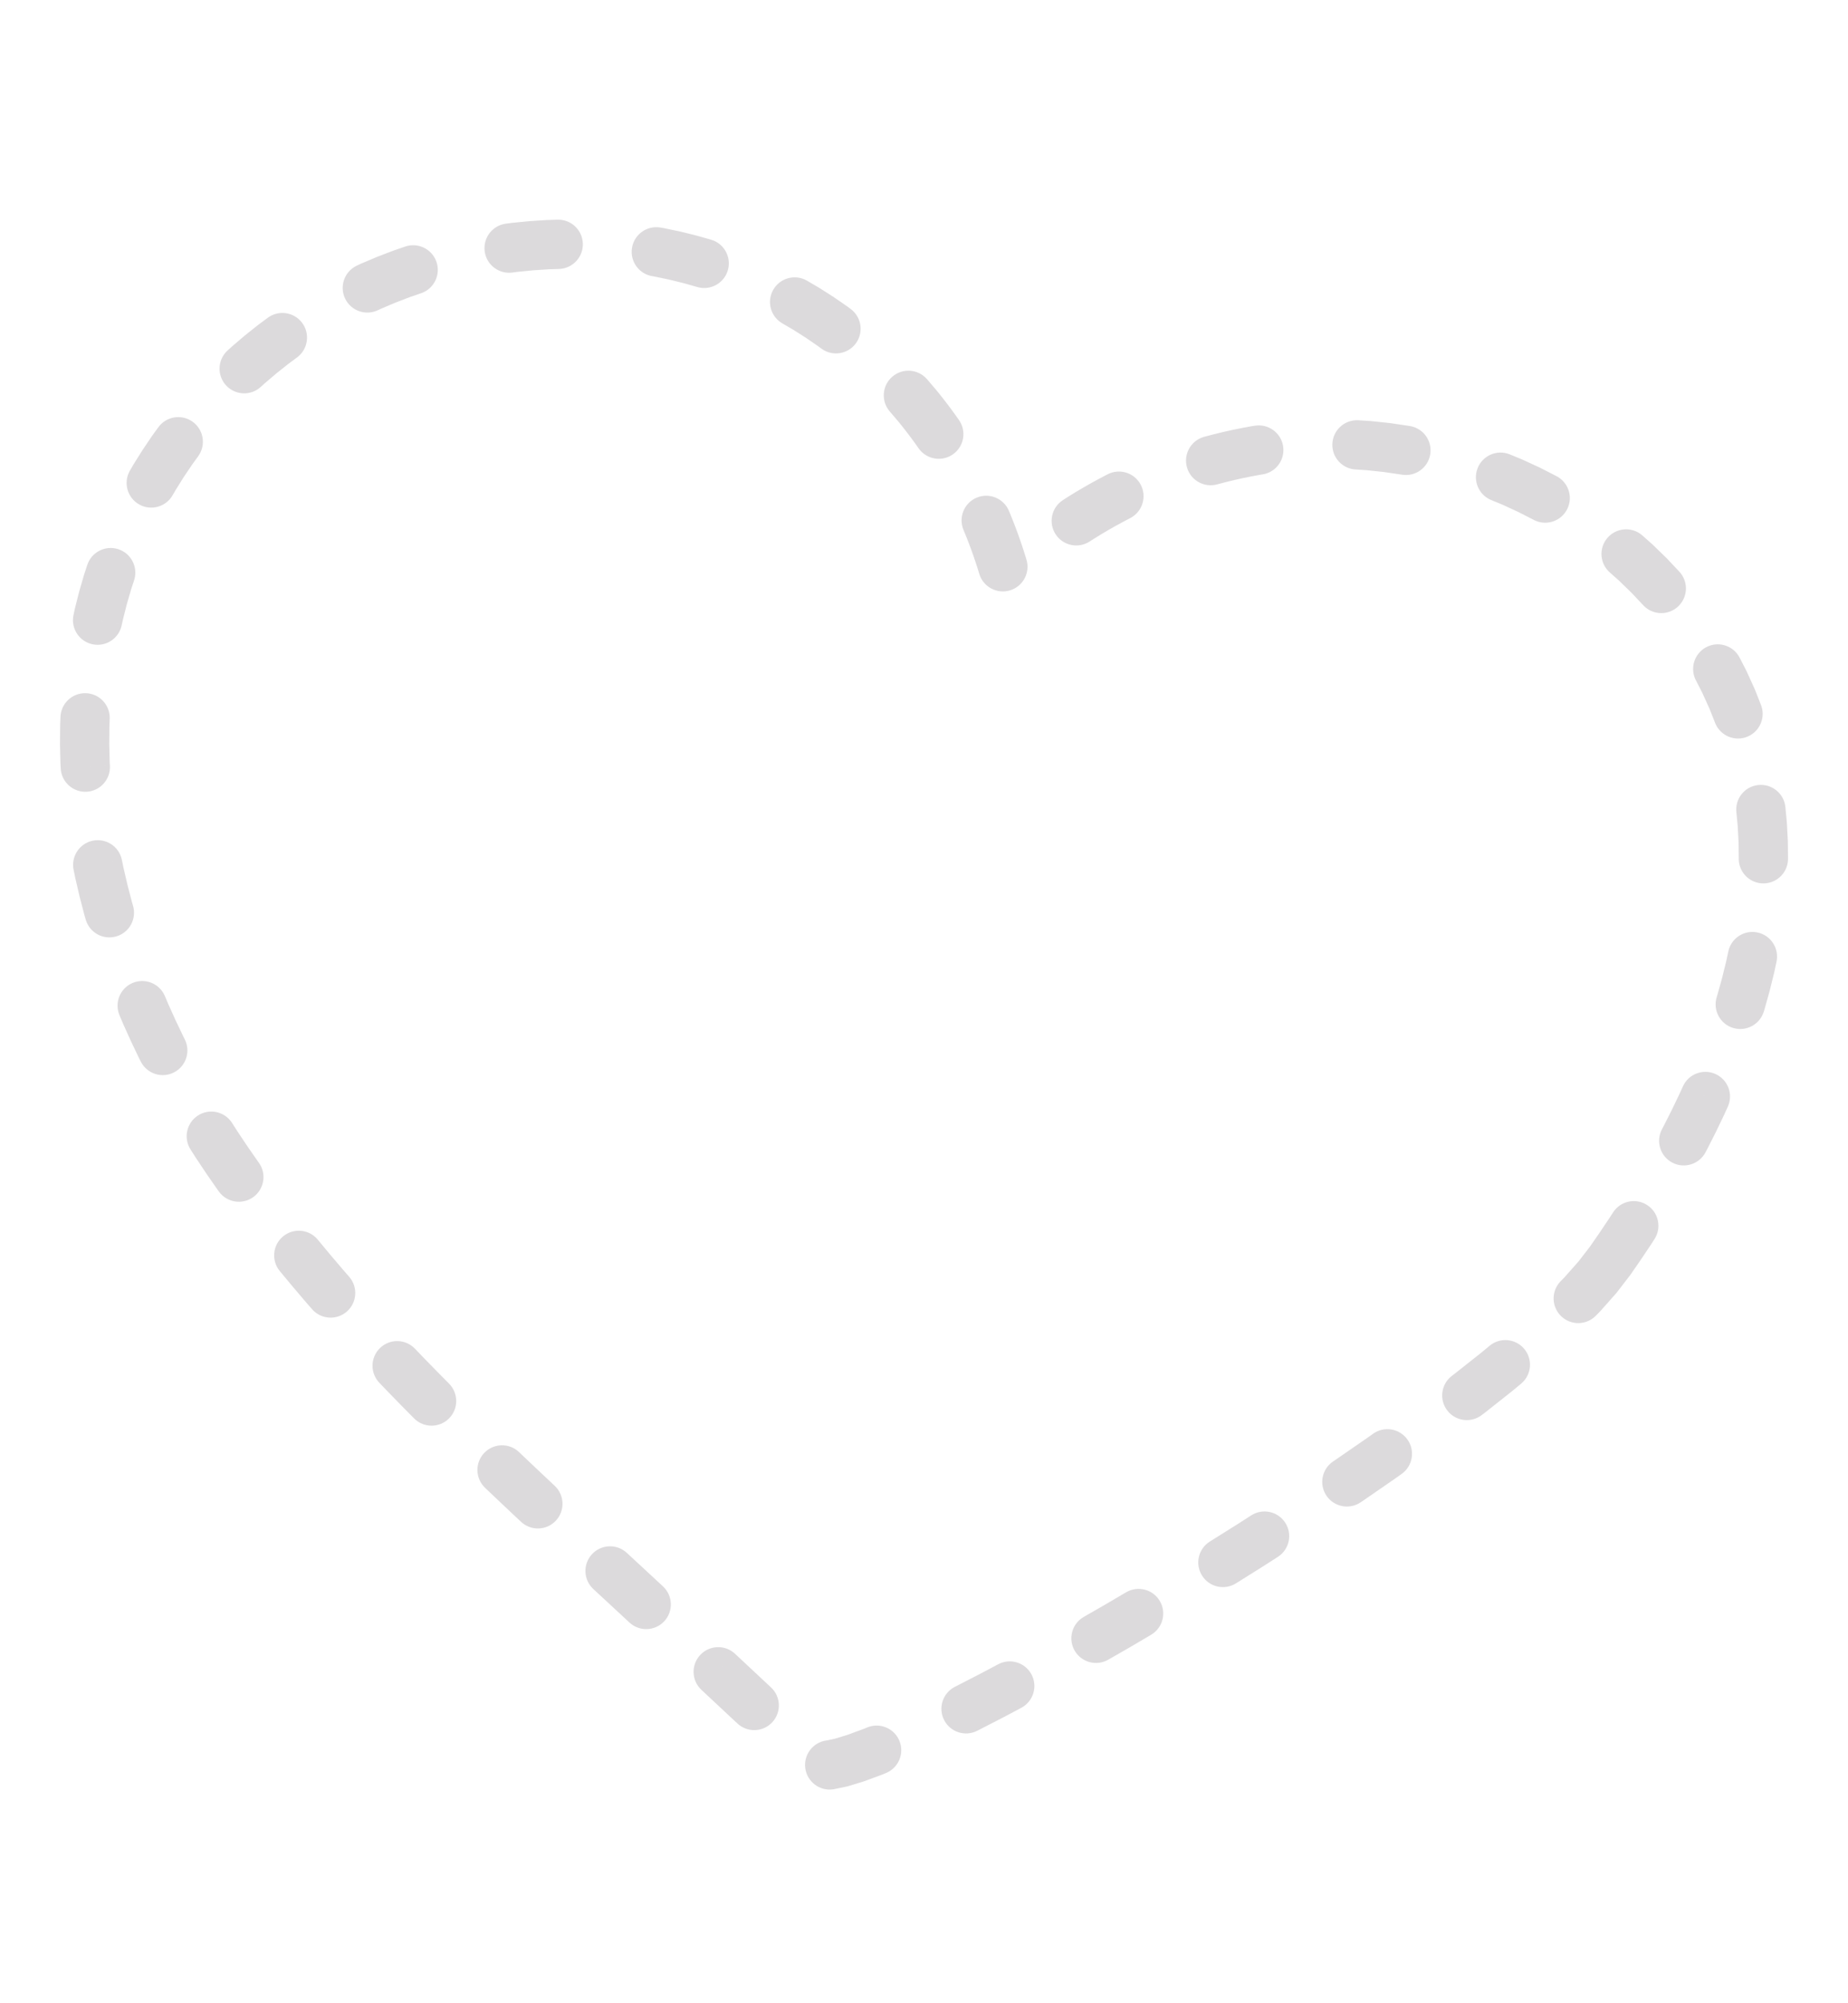 <?xml version="1.0" encoding="UTF-8"?> <svg xmlns="http://www.w3.org/2000/svg" xmlns:xlink="http://www.w3.org/1999/xlink" xmlns:xodm="http://www.corel.com/coreldraw/odm/2003" xml:space="preserve" width="25.4mm" height="27.517mm" version="1.1" style="shape-rendering:geometricPrecision; text-rendering:geometricPrecision; image-rendering:optimizeQuality; fill-rule:evenodd; clip-rule:evenodd" viewBox="0 0 2539.98 2751.66"> <defs> <style type="text/css"> .fil0 {fill:#DCDADC;fill-rule:nonzero} </style> </defs> <g id="Слой_x0020_1">  <g> <path class="fil0" d="M2185.23 1712.44c10.74,-15.3 31.88,-19 47.18,-8.26 15.3,10.74 19,31.88 8.26,47.18l-55.44 -38.92zm8.7 94.26l-49.4 -46.32 5.36 -5.43 19.78 -22.31 15.56 -20.2 55.44 38.92 -18.88 24.54 -22.5 25.37 -5.36 5.43zm0 0c-12.79,13.64 -34.22,14.33 -47.86,1.54 -13.64,-12.79 -14.33,-34.22 -1.54,-47.86l49.4 46.32zm-146.84 42.07c14.24,-12.11 35.63,-10.38 47.74,3.86 12.11,14.24 10.38,35.63 -3.86,47.74l-43.88 -51.6zm-10.3 94.79l-41.46 -53.56 3.84 -2.91 35.96 -28.42 11.96 -9.9 43.88 51.6 -13.26 10.98 -37.08 29.3 -3.84 2.91zm0 0c-14.79,11.44 -36.07,8.74 -47.51,-6.05 -11.44,-14.79 -8.74,-36.07 6.05,-47.51l41.46 53.56zm-149.71 25.94c15.16,-10.94 36.33,-7.51 47.27,7.65 10.94,15.16 7.51,36.33 -7.65,47.27l-39.62 -54.92zm-16.82 93.99l-38.12 -55.98 3.22 -2.16 43.35 -29.91 8.37 -5.94 39.62 54.92 -9.15 6.5 -44.07 30.41 -3.22 2.16zm0 0c-15.45,10.52 -36.53,6.52 -47.05,-8.93 -10.52,-15.45 -6.52,-36.53 8.93,-47.05l38.12 55.98zm-150.61 18.08c15.69,-10.17 36.67,-5.69 46.84,10 10.17,15.69 5.69,36.67 -10,46.84l-36.84 -56.84zm-20.71 93.2l-36.26 -57.22 37.07 -23.23 19.9 -12.75 36.84 56.84 -20.48 13.13 -37.07 23.23zm0 0c-15.8,10.01 -36.73,5.32 -46.74,-10.48 -10.01,-15.8 -5.32,-36.73 10.48,-46.74l36.26 57.22zm-151.28 12.44c16.08,-9.54 36.86,-4.24 46.4,11.84 9.54,16.08 4.24,36.86 -11.84,46.4l-34.56 -58.24zm-24.29 92.43l-34 -58.58 27.47 -15.76 30.82 -18.09 34.56 58.24 -31.38 18.43 -27.47 15.76zm0 0c-16.17,9.38 -36.91,3.88 -46.29,-12.29 -9.38,-16.17 -3.88,-36.91 12.29,-46.29l34 58.58zm-151.59 6.44c16.46,-8.86 37.02,-2.7 45.88,13.76 8.86,16.46 2.7,37.02 -13.76,45.88l-32.12 -59.64zm-28.32 91.12l-31.38 -60.02 36.38 -18.71 23.32 -12.39 32.12 59.64 -24.06 12.77 -36.38 18.71zm0 0c-16.57,8.66 -37.04,2.25 -45.7,-14.32 -8.66,-16.57 -2.25,-37.04 14.32,-45.7l31.38 60.02zm-151.98 -4.23c17.17,-7.4 37.1,0.53 44.5,17.7 7.4,17.17 -0.53,37.1 -17.7,44.5l-26.8 -62.2zm-46.55 84.86l-9.12 -67.12 0.15 0 11.81 -2.52 17.61 -5.4 22.15 -8.18 3.95 -1.64 26.8 62.2 -5.99 2.48 -25.09 9.26 -22.19 6.78 -19.93 4.14 -0.15 0zm0 0c-18.53,2.51 -35.61,-10.47 -38.12,-29 -2.51,-18.53 10.47,-35.61 29,-38.12l9.12 67.12zm-85.19 -139.99c13.67,12.75 14.41,34.19 1.66,47.86 -12.75,13.67 -34.19,14.41 -47.86,1.66l46.2 -49.52zm-95.72 3.26l46.26 -49.48 7.96 7.45 11.5 10.76 11.52 10.75 11.51 10.76 6.97 6.5 -46.2 49.52 -6.99 -6.52 -11.53 -10.76 -11.52 -10.77 -11.52 -10.76 -7.96 -7.45zm0 0c-13.66,-12.77 -14.38,-34.21 -1.61,-47.87 12.77,-13.66 34.21,-14.38 47.87,-1.61l-46.26 49.48zm-52.78 -142.04c13.69,12.73 14.47,34.17 1.74,47.86 -12.73,13.69 -34.17,14.47 -47.86,1.74l46.12 -49.6zm-95.75 3.62l46.02 -49.7 18.55 17.17 20.23 18.74 10.95 10.17 -46.12 49.6 -10.89 -10.11 -20.19 -18.7 -18.55 -17.17zm0 0c-13.72,-12.7 -14.54,-34.14 -1.84,-47.86 12.7,-13.72 34.14,-14.54 47.86,-1.84l-46.02 49.7zm-53.11 -141.81c13.66,12.76 14.4,34.2 1.64,47.86 -12.76,13.66 -34.2,14.4 -47.86,1.64l46.22 -49.5zm-95.68 2.76l46.7 -49.06 5.31 5.08 19.99 18.95 20.08 18.89 3.6 3.38 -46.22 49.5 -3.74 -3.5 -20.22 -19.03 -20.19 -19.13 -5.31 -5.08zm0 0c-13.54,-12.89 -14.07,-34.34 -1.18,-47.88 12.89,-13.54 34.34,-14.07 47.88,-1.18l-46.7 49.06zm-49.53 -143.1c13.19,13.25 13.15,34.71 -0.1,47.9 -13.25,13.19 -34.71,13.15 -47.9,-0.1l48 -47.8zm-95.65 -1.03l48.68 -47.08 11.71 12.21 19.12 19.6 16.14 16.3 -48 47.8 -16.46 -16.64 -19.48 -19.98 -11.71 -12.21zm0 0c-13,-13.44 -12.64,-34.88 0.8,-47.88 13.44,-13 34.88,-12.64 47.88,0.8l-48.68 47.08zm-41.68 -145.83c12.35,14.03 10.98,35.44 -3.05,47.79 -14.03,12.35 -35.44,10.98 -47.79,-3.05l50.84 -44.74zm-95.1 -7.53l51.84 -43.58 17.22 20.73 17.61 20.69 8.43 9.69 -50.84 44.74 -8.93 -10.25 -18.11 -21.29 -17.22 -20.73zm0 0c-12.03,-14.31 -10.18,-35.68 4.13,-47.71 14.31,-12.03 35.68,-10.18 47.71,4.13l-51.84 43.58zm-29.14 -149.3c11.05,15.08 7.77,36.28 -7.31,47.33 -15.08,11.05 -36.28,7.77 -47.33,-7.31l54.64 -40.02zm-56.7 37.16l55.24 -39.18 0 0 1.46 2.02 -54.64 40.02 -2.06 -2.86 0 0zm0 0c-10.81,-15.25 -7.22,-36.4 8.03,-47.21 15.25,-10.81 36.4,-7.22 47.21,8.03l-55.24 39.18zm-36.83 -54.78l56.7 -37.04 7.44 11.63 13.79 20.66 14.14 20.35 -55.24 39.18 -14.88 -21.41 -14.51 -21.74 -7.44 -11.63zm0 0c-10.22,-15.65 -5.82,-36.65 9.83,-46.87 15.65,-10.22 36.65,-5.82 46.87,9.83l-56.7 37.04zm-8.3 -151.91c8.6,16.6 2.11,37.05 -14.49,45.65 -16.6,8.6 -37.05,2.11 -45.65,-14.49l60.14 -31.16zm-89.37 -32.37l62.04 -27.16 4.69 11.06 10.24 22.7 10.74 22.47 1.66 3.3 -60.14 31.16 -2.32 -4.6 -11.38 -23.81 -10.84 -24.06 -4.69 -11.06zm0 0c-7.5,-17.13 0.31,-37.1 17.44,-44.6 17.13,-7.5 37.1,0.31 44.6,17.44l-62.04 27.16zm18.36 -151.01c5.4,17.9 -4.73,36.81 -22.63,42.21 -17.9,5.4 -36.81,-4.73 -42.21,-22.63l64.84 -19.58zm-81.51 -48.78l66.18 -14.44 2.16 10.6 5.55 23.92 6.2 23.79 1.42 4.91 -64.84 19.58 -1.9 -6.57 -6.64 -25.51 -5.97 -25.68 -2.16 -10.6zm0 0c-3.98,-18.27 7.6,-36.33 25.87,-40.31 18.27,-3.98 36.33,7.6 40.31,25.87l-66.18 14.44zm49.77 -143.82c1.3,18.65 -12.76,34.85 -31.41,36.15 -18.65,1.3 -34.85,-12.76 -36.15,-31.41l67.56 -4.74zm-67.93 -66.17l67.7 1.66 -0.43 10.73 -0.2 24.36 0.58 24.34 0.28 5.08 -67.56 4.74 -0.4 -7.16 -0.62 -26.48 0.22 -26.54 0.43 -10.73zm0 0c0.45,-18.69 15.99,-33.47 34.68,-33.02 18.69,0.45 33.47,15.99 33.02,34.68l-67.7 -1.66zm84.27 -126.8c-3.61,18.35 -21.42,30.3 -39.77,26.69 -18.35,-3.61 -30.3,-21.42 -26.69,-39.77l66.46 13.08zm-64.48 -22.28l65.96 15.42 0 -0.01 -1.48 6.87 -66.46 -13.08 1.98 -9.19 0 -0.01zm0 0.01c4.25,-18.21 22.47,-29.53 40.68,-25.28 18.21,4.25 29.53,22.47 25.28,40.68l-65.96 -15.4zm16.89 -59.54l64.7 20.02 -4.25 12.93 -6.04 20.84 -5.34 21.16 -65.96 -15.42 5.92 -23.46 6.72 -23.14 4.25 -12.93zm0 0c5.52,-17.86 24.5,-27.86 42.36,-22.34 17.86,5.52 27.86,24.5 22.34,42.36l-64.7 -20.02zm117.68 -96.67c-9.1,16.33 -29.74,22.19 -46.07,13.09 -16.33,-9.1 -22.19,-29.74 -13.09,-46.07l59.16 32.98zm-20.21 -92.52l55.48 38.84 -8.09 11.15 -11.88 17.59 -11.28 18 -4.02 6.94 -59.16 -32.98 5.18 -8.94 12.52 -19.96 13.16 -19.49 8.09 -11.15zm0 0c10.72,-15.32 31.84,-19.04 47.16,-8.32 15.32,10.72 19.04,31.84 8.32,47.16l-55.48 -38.84zm141.61 -56.32c-13.59,12.84 -35.03,12.22 -47.87,-1.37 -12.84,-13.59 -12.22,-35.03 1.37,-47.87l46.5 49.24zm8.62 -94.17l41.3 53.68 -12.88 9.56 -16.58 13.21 -16.11 13.75 -4.35 3.97 -46.5 -49.24 6.01 -5.49 17.85 -15.25 18.38 -14.63 12.88 -9.56zm0 0c14.82,-11.4 36.09,-8.63 47.49,6.19 11.4,14.82 8.63,36.09 -6.19,47.49l-41.3 -53.68zm152.15 -10.92c-16.82,8.15 -37.09,1.12 -45.24,-15.7 -8.15,-16.82 -1.12,-37.09 15.7,-45.24l29.54 60.94zm36.68 -87.08l23.1 63.68 -15.53 5.33 -20.16 7.7 -19.81 8.39 -4.28 1.98 -29.54 -60.94 6.36 -2.96 21.97 -9.29 22.36 -8.56 15.53 -5.33zm0 0c17.58,-6.37 37.02,2.71 43.39,20.29 6.37,17.58 -2.71,37.02 -20.29,43.39l-23.1 -63.68zm148.4 35.42c-18.5,2.73 -35.73,-10.04 -38.46,-28.54 -2.73,-18.5 10.04,-35.73 28.54,-38.46l9.92 67zm60.88 -72.51l3.3 67.64 -14.93 0.48 -21.2 1.39 -21.25 2.1 -6.8 0.9 -9.92 -67 8.98 -1.18 23.45 -2.32 23.44 -1.53 14.93 -0.48zm0 0c18.67,-0.91 34.56,13.5 35.47,32.17 0.91,18.67 -13.5,34.56 -32.17,35.47l-3.3 -67.64zm131.3 77.6c-18.48,-2.85 -31.15,-20.16 -28.3,-38.64 2.85,-18.48 20.16,-31.15 38.64,-28.3l-10.34 66.94zm79.63 -50.38l-17.3 65.48 -19.57 -5.54 -19.98 -4.91 -20.17 -4.2 -2.61 -0.45 10.34 -66.94 4.93 0.85 22.51 4.7 22.28 5.47 19.57 5.54zm0 0c18.08,4.77 28.86,23.31 24.09,41.39 -4.77,18.08 -23.31,28.86 -41.39,24.09l17.3 -65.48zm99.1 115.36c-16.31,-9.14 -22.12,-29.79 -12.98,-46.1 9.14,-16.31 29.79,-22.12 46.1,-12.98l-33.12 59.08zm93.14 -20.3l-39.46 55.04 -4.23 -3.15 -17.13 -11.8 -17.48 -11.11 -14.84 -8.68 33.12 -59.08 16.98 9.94 19.6 12.45 19.21 13.24 4.23 3.15zm0 0c15.19,10.89 18.68,32.06 7.79,47.25 -10.89,15.19 -32.06,18.68 -47.25,7.79l39.46 -55.04zm54.45 141.45c-12.4,-13.99 -11.12,-35.41 2.87,-47.81 13.99,-12.4 35.41,-11.12 47.81,2.87l-50.68 44.94zm62.94 -30.6l-52.28 43.06 -0.01 -0.01 -10.65 -12.45 50.68 -44.94 12.27 14.35 -0.01 -0.01zm0.01 0.01c11.88,14.44 9.81,35.79 -4.63,47.67 -14.44,11.88 -35.79,9.81 -47.67,-4.63l52.3 -43.04zm31.65 41.69l-55.04 39.46 -4.5 -6.37 -4.69 -6.45 -4.78 -6.39 -4.89 -6.35 -4.97 -6.3 -5.07 -6.24 52.28 -43.06 5.65 6.96 5.53 7 5.43 7.05 5.34 7.15 5.21 7.17 4.5 6.37zm0 0c10.89,15.19 7.4,36.36 -7.79,47.25 -15.19,10.89 -36.36,7.4 -47.25,-7.79l55.04 -39.46zm6.48 151.36c-7.27,-17.22 0.79,-37.1 18.01,-44.37 17.22,-7.27 37.1,0.79 44.37,18.01l-62.38 26.36zm86.46 40.53l-64.72 19.98 -1.15 -3.8 -2.34 -7.42 -2.42 -7.36 -2.53 -7.36 -2.62 -7.33 -2.71 -7.29 -2.8 -7.27 -2.9 -7.23 -2.27 -5.45 62.38 -26.36 2.59 6.21 3.22 8.03 3.12 8.07 3.01 8.09 2.9 8.13 2.81 8.16 2.7 8.2 2.58 8.2 1.15 3.8zm0 0c5.51,17.87 -4.5,36.84 -22.37,42.35 -17.87,5.51 -36.84,-4.5 -42.35,-22.37l64.72 -19.98zm87 -24.76c-15.66,10.21 -36.65,5.8 -46.86,-9.86 -10.21,-15.66 -5.8,-36.65 9.86,-46.86l37 56.72zm24.2 -92.05l31.9 59.74 -10.62 5.56 -10.04 5.47 -9.89 5.63 -9.8 5.8 -9.66 5.96 -6.09 3.89 -37 -56.72 7.05 -4.53 10.68 -6.58 10.82 -6.4 10.95 -6.23 11.08 -6.03 10.62 -5.56zm0 0c16.49,-8.8 37.02,-2.57 45.82,13.92 8.8,16.49 2.57,37.02 -13.92,45.82l-31.9 -59.74zm151.59 13.47c-17.94,5.27 -36.78,-4.99 -42.05,-22.93 -5.27,-17.94 4.99,-36.78 22.93,-42.05l19.12 64.98zm47.41 -79.85l11.62 66.72 -0.01 0 -12.19 2.25 -12.06 2.44 -11.89 2.66 -11.78 2.87 -11.65 3.06 0.55 -0.15 -19.12 -64.98 0.69 -0.19 12.89 -3.4 13.02 -3.17 13.19 -2.94 13.3 -2.7 13.45 -2.47 -0.01 0zm0.01 0c18.42,-3.2 35.96,9.14 39.16,27.56 3.2,18.42 -9.14,35.96 -27.56,39.16l-11.6 -66.72zm3.33 -0.5l11.62 66.72 -3.34 0.5 -11.62 -66.72 3.34 -0.5zm0 0c18.42,-3.2 35.97,9.13 39.17,27.55 3.2,18.42 -9.13,35.97 -27.55,39.17l-11.62 -66.72zm139.34 60.07c-18.68,-0.8 -33.18,-16.6 -32.38,-35.28 0.8,-18.68 16.6,-33.18 35.28,-32.38l-2.9 67.66zm74.36 -59.67l-11.28 66.78 -0.38 -0.07 -23.99 -3.54 -24.14 -2.56 -14.57 -0.94 2.9 -67.66 17.39 1.12 26.94 2.84 26.75 3.96 0.38 0.07zm0 0c18.44,3.11 30.86,20.59 27.75,39.03 -3.11,18.44 -20.59,30.86 -39.03,27.75l11.28 -66.78zm112.16 101.86c-17.43,-6.77 -26.08,-26.4 -19.31,-43.83 6.77,-17.43 26.4,-26.08 43.83,-19.31l-24.52 63.14zm88.43 -33.42l-29.62 60.92 -21.92 -11.22 -21.89 -10.1 -15 -6.18 24.52 -63.14 17.56 7.24 24.43 11.26 21.92 11.22zm0 0c16.82,8.17 23.82,28.45 15.65,45.27 -8.17,16.82 -28.45,23.82 -45.27,15.65l29.62 -60.92zm74.47 133.07c-14.24,-12.11 -15.97,-33.5 -3.86,-47.74 12.11,-14.24 33.5,-15.97 47.74,-3.86l-43.88 51.6zm94.43 -2.2l-48.26 47.52 -16.64 -17.67 -17.17 -16.67 -12.36 -10.98 43.88 -51.6 14.58 12.96 19.33 18.77 16.64 17.67zm0 0c13.12,13.32 12.95,34.77 -0.37,47.89 -13.32,13.12 -34.77,12.95 -47.89,-0.37l48.26 -47.52zm23.73 150.55c-8.94,-16.42 -2.87,-36.99 13.55,-45.93 16.42,-8.94 36.99,-2.87 45.93,13.55l-59.48 32.38zm88.79 32.27l-62.36 26.44 -7.9 -20.01 -10.13 -22.34 -8.4 -16.36 59.48 -32.38 9.9 19.28 11.51 25.36 7.9 20.01zm0 0c7.3,17.22 -0.74,37.1 -17.96,44.4 -17.22,7.3 -37.1,-0.74 -44.4,-17.96l62.36 -26.44zm-33.42 148.6c-2.2,-18.57 11.07,-35.42 29.64,-37.62 18.57,-2.2 35.42,11.07 37.62,29.64l-67.26 7.98zm70.94 62.54l-67.7 2.14 -0.24 -22.96 -1.22 -23.19 -1.78 -18.53 67.26 -7.98 2.06 21.49 1.38 26.07 0.24 22.96zm0 0c0.59,18.69 -14.09,34.33 -32.78,34.92 -18.69,0.59 -34.33,-14.09 -34.92,-32.78l67.7 -2.14zm-82.17 128.93c3.6,-18.35 21.41,-30.3 39.76,-26.7 18.35,3.6 30.3,21.41 26.7,39.76l-66.46 -13.06zm49.01 81.72l-64.96 -19.16 0.97 -3.12 6.45 -23.11 5.72 -23.19 2.81 -13.14 66.46 13.06 -3.27 15.28 -6.22 25.21 -6.99 25.05 -0.97 3.12zm0 0c-5.29,17.93 -24.13,28.19 -42.06,22.9 -17.93,-5.29 -28.19,-24.13 -22.9,-42.06l64.96 19.16zm-111.4 103.34c7.54,-17.11 27.54,-24.87 44.65,-17.33 17.11,7.54 24.87,27.54 17.33,44.65l-61.98 -27.32zm31.3 90.09l-60.12 -31.2 2.28 -4.29 11.09 -21.91 10.64 -22.12 4.81 -10.57 61.98 27.32 -5.43 11.95 -11.26 23.4 -11.71 23.13 -2.28 4.29zm0 0c-8.61,16.6 -29.06,23.07 -45.66,14.46 -16.6,-8.61 -23.07,-29.06 -14.46,-45.66l60.12 31.2zm-127.28 82.91c10.05,-15.77 30.99,-20.41 46.76,-10.36 15.77,10.05 20.41,30.99 10.36,46.76l-57.12 -36.4zm23.7 85.89l-55.44 -38.92 0 0 13.53 -19.55 13.33 -19.9 4.88 -7.52 57.12 36.4 -5.44 8.4 -13.91 20.74 -14.07 20.35 0 0zm0 0c-10.74,15.3 -31.88,19 -47.18,8.26 -15.3,-10.74 -19,-31.88 -8.26,-47.18l55.44 38.92z"></path> </g> </g> </svg> 
